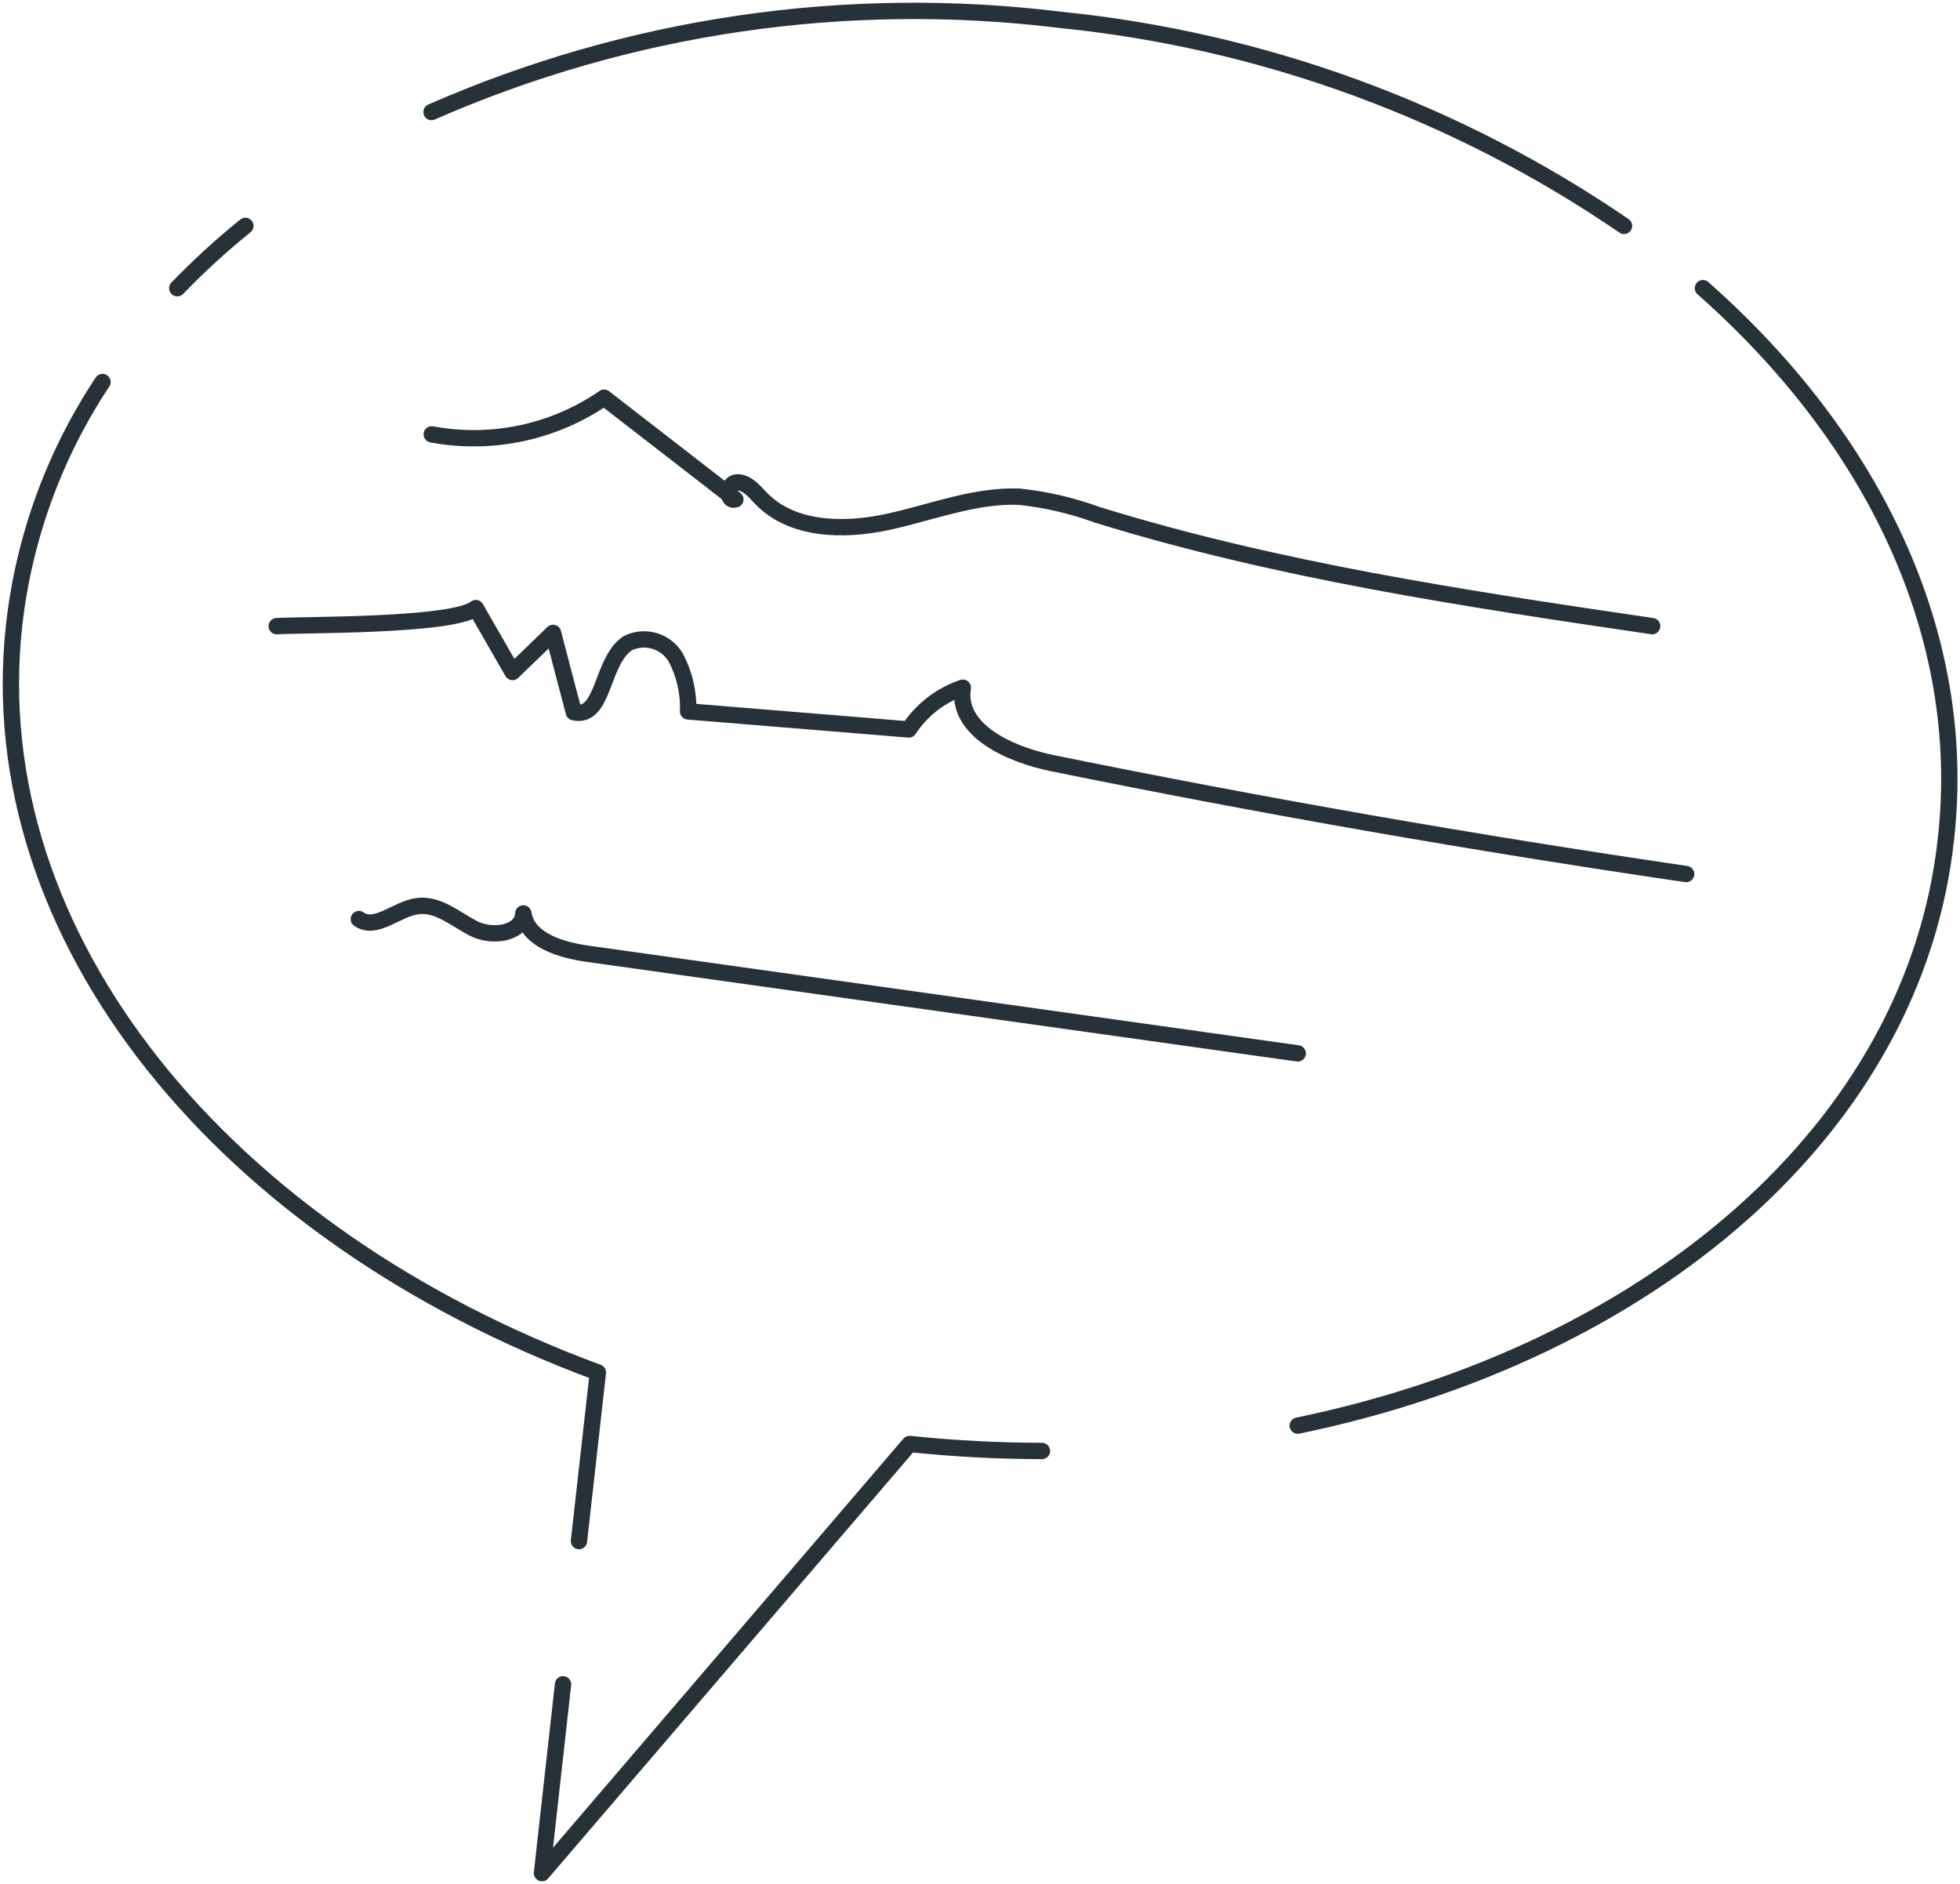 <?xml version="1.0" encoding="UTF-8"?> <svg xmlns="http://www.w3.org/2000/svg" width="360" height="346" viewBox="0 0 360 346" fill="none"> <path d="M103.415 309.353L99.546 344.032L167.069 265.212C175.145 266.056 183.259 266.486 191.379 266.5" stroke="#263238" stroke-width="3" stroke-linecap="round" stroke-linejoin="round"></path> <path d="M18.825 70.167C9.955 83.535 4.394 98.818 2.602 114.754C-3.798 172.371 41.449 226.866 109.815 252.083L106.342 283.046" stroke="#263238" stroke-width="3" stroke-linecap="round" stroke-linejoin="round"></path> <path d="M45.07 41.489C40.672 45.044 36.496 48.866 32.567 52.933" stroke="#263238" stroke-width="3" stroke-linecap="round" stroke-linejoin="round"></path> <path d="M298.292 41.484C267.47 20.39 231.83 7.375 194.652 3.634C155.36 -1.175 115.496 4.678 79.253 20.577" stroke="#263238" stroke-width="3" stroke-linecap="round" stroke-linejoin="round"></path> <path d="M238.362 261.844C302.858 248.517 351.726 207.348 357.432 153.943C361.599 116.588 344.086 80.572 312.78 52.928" stroke="#263238" stroke-width="3" stroke-linecap="round" stroke-linejoin="round"></path> <path d="M79.303 79.781C84.764 80.797 90.371 80.725 95.804 79.569C101.236 78.412 106.386 76.195 110.956 73.043L135.068 91.72C133.381 92.265 133.53 88.698 135.316 88.599C137.102 88.5 138.442 90.135 139.682 91.423C145.338 97.417 154.863 97.615 162.95 95.882C171.037 94.147 178.925 90.927 187.161 91.225C192.06 91.734 196.876 92.85 201.499 94.544C234.64 104.799 269.121 109.951 303.453 115.005" stroke="#263238" stroke-width="3" stroke-linecap="round" stroke-linejoin="round"></path> <path d="M50.825 115.007C55.786 114.71 83.42 115.007 87.389 111.688L94.137 123.429L101.579 116.245C102.868 121.2 104.158 126.154 105.399 130.811C111.005 132.148 110.36 121.348 115.321 118.128C116.847 117.381 118.599 117.236 120.227 117.723C121.855 118.21 123.239 119.292 124.103 120.754C125.729 123.796 126.516 127.216 126.385 130.662L160.32 133.436L166.918 133.981C169.276 130.389 172.769 127.686 176.841 126.302C175.6 134.13 185.473 138.588 193.312 140.174C231.911 148.034 270.708 154.822 309.703 160.535" stroke="#263238" stroke-width="3" stroke-linecap="round" stroke-linejoin="round"></path> <path d="M65.909 168.805C69.034 170.985 72.854 166.922 76.674 166.427C80.495 165.931 83.62 168.805 86.994 170.539C90.368 172.273 95.924 171.53 96.123 167.764C96.916 172.719 103.068 174.502 108.079 175.196L238.362 193.476" stroke="#263238" stroke-width="3" stroke-linecap="round" stroke-linejoin="round"></path> </svg> 